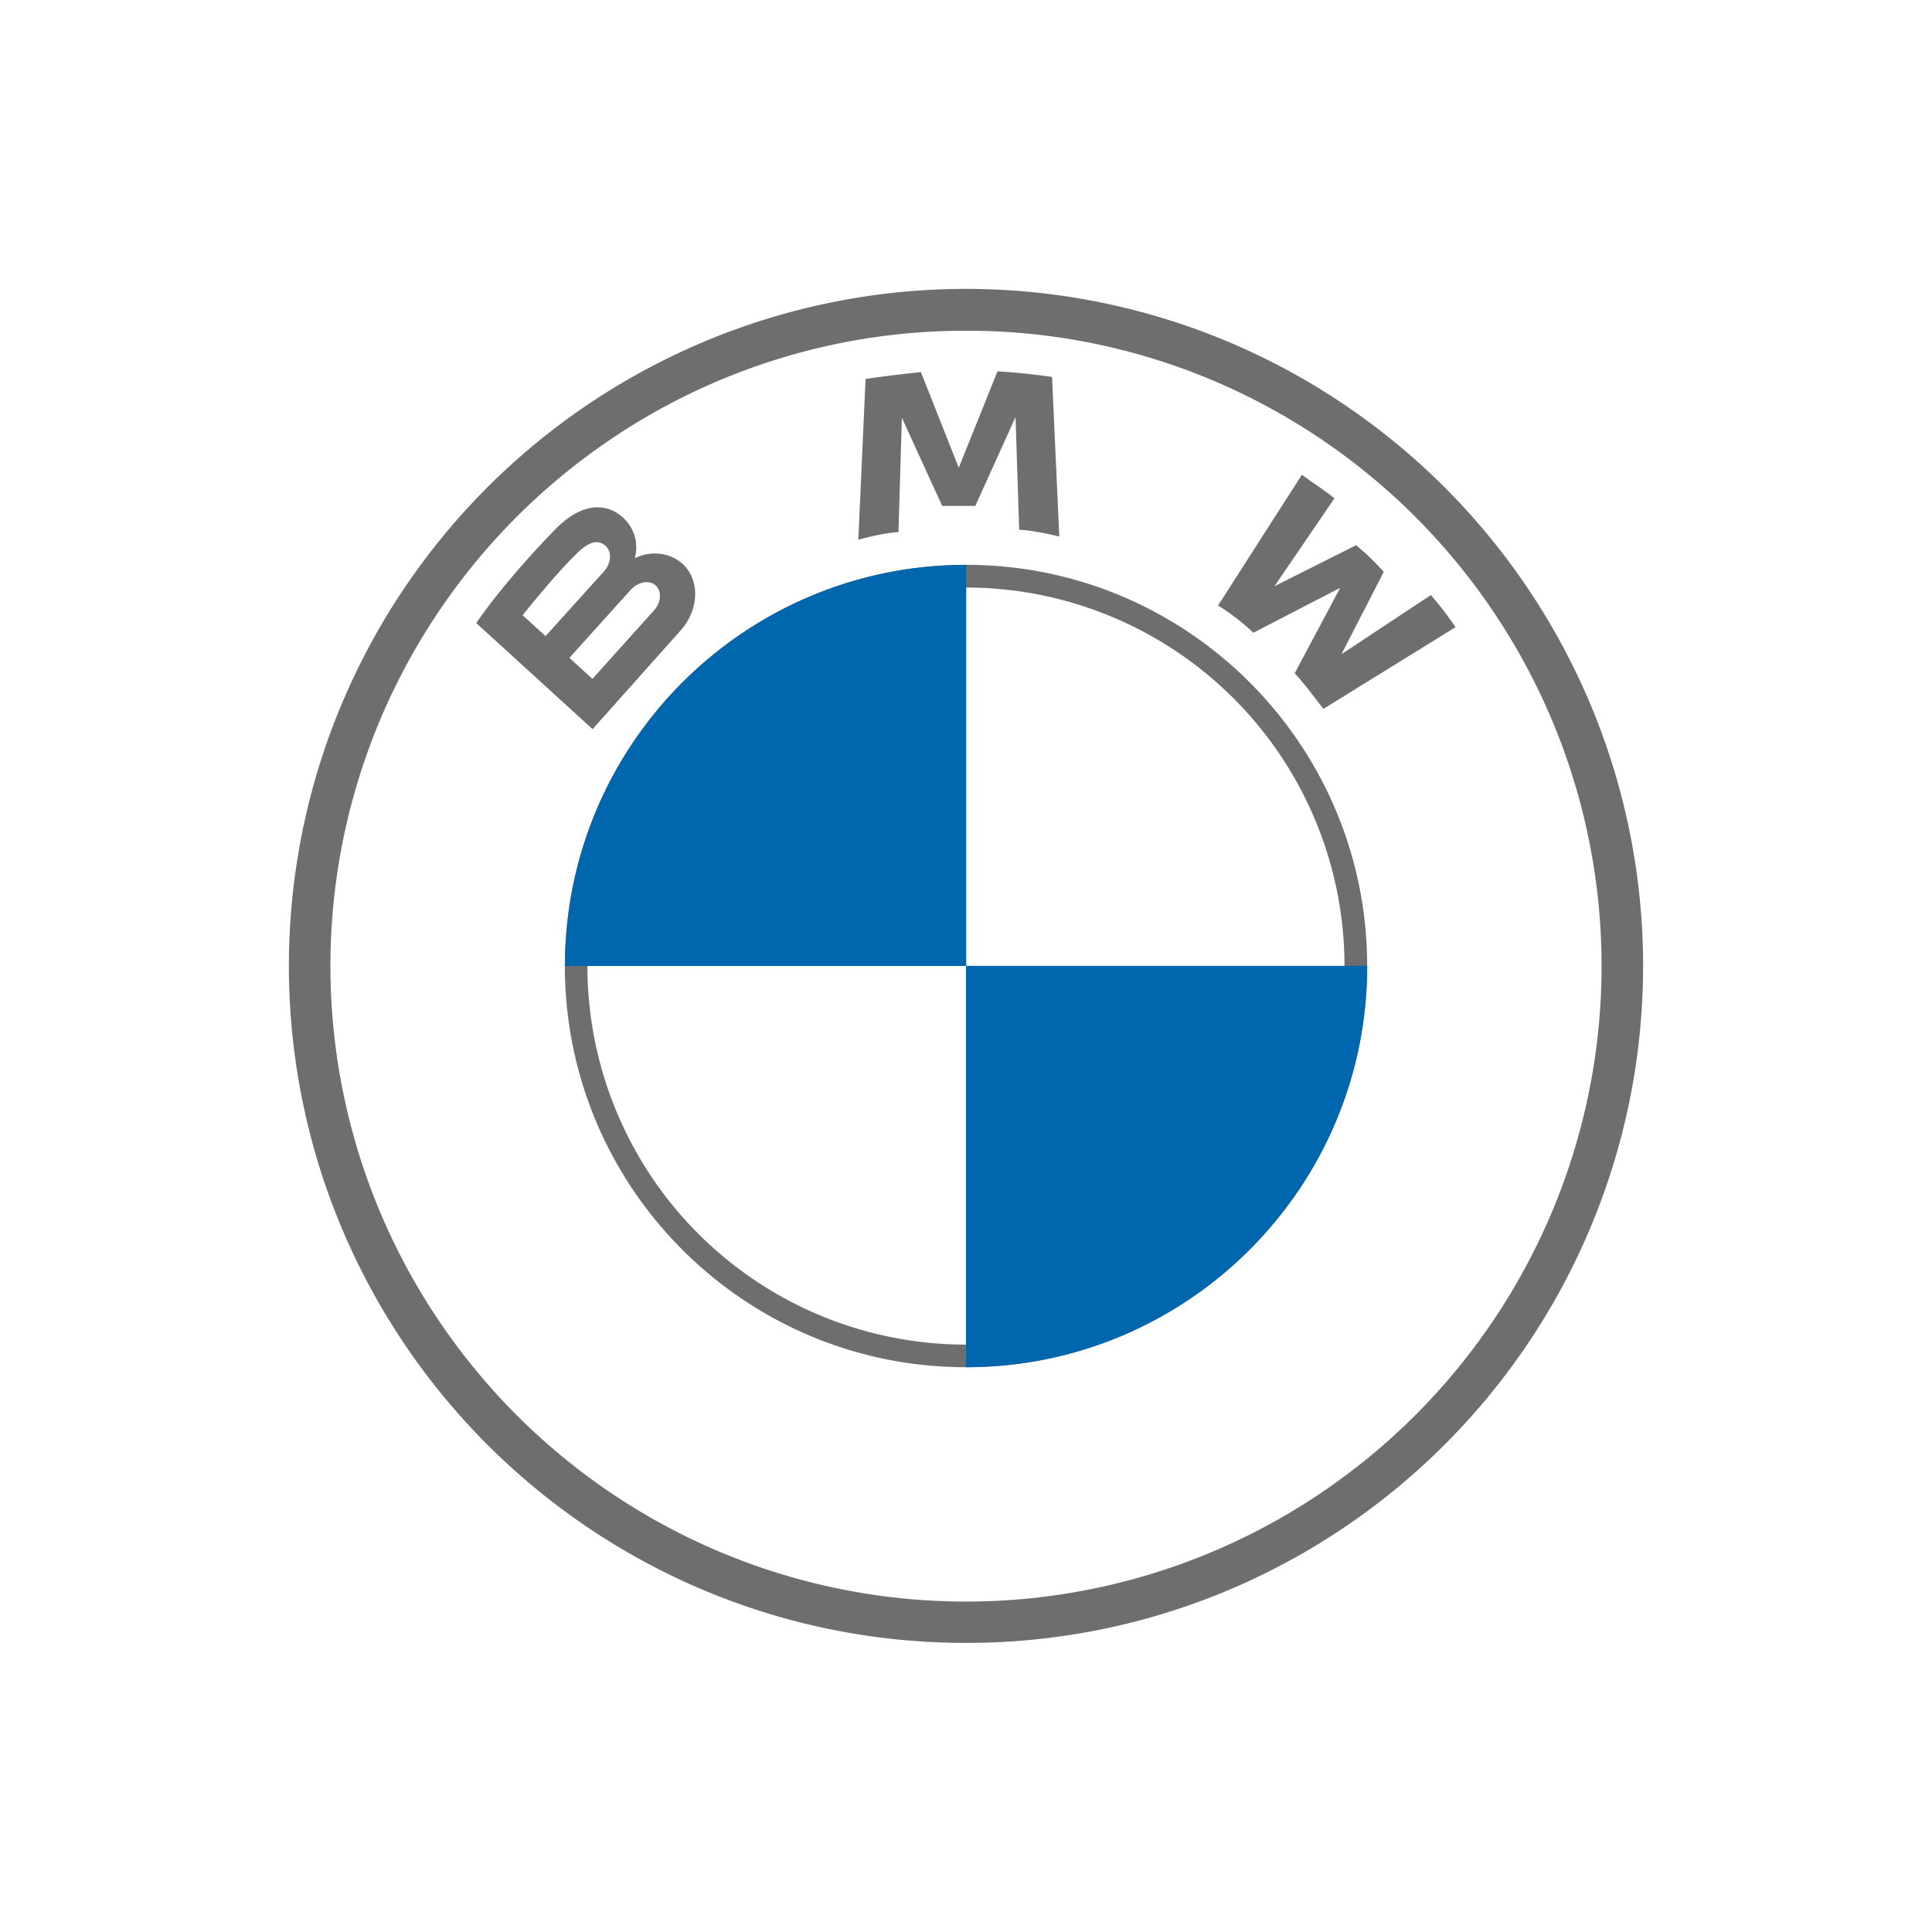 <svg id="Layer_1" data-name="Layer 1" xmlns="http://www.w3.org/2000/svg" viewBox="0 0 1000 1000"><defs><style>.cls-1{fill:#6f6e6f;}.cls-2{fill:#0066ad;}.cls-3{fill:none;}</style></defs><path class="cls-1" d="M500,850.35a348.89,348.89,0,0,1-195.89-59.84A351.25,351.25,0,0,1,177.19,636.37a349.95,349.95,0,0,1,32.3-332.26A351.25,351.25,0,0,1,363.63,177.19a349.95,349.95,0,0,1,332.26,32.3A351.25,351.25,0,0,1,822.81,363.63a349.95,349.95,0,0,1-32.3,332.26A351.25,351.25,0,0,1,636.37,822.81,348.19,348.19,0,0,1,500,850.35Zm0-679.16a327.11,327.11,0,0,0-183.84,56.15A329.87,329.87,0,0,0,197,372a328.33,328.33,0,0,0,30.32,311.83A329.87,329.87,0,0,0,372,803a328.33,328.33,0,0,0,311.83-30.32A329.87,329.87,0,0,0,803,628a328.33,328.33,0,0,0-30.32-311.83A329.87,329.87,0,0,0,628,197,326.83,326.83,0,0,0,500,171.19Z"/><path class="cls-1" d="M292.37,500c0-114.68,93-207.64,207.64-207.65s207.63,93,207.64,207.65S614.69,707.66,500,707.67,292.37,614.7,292.37,500Zm69.1-138.54A195.93,195.93,0,1,0,500,304.11a195.28,195.28,0,0,0-138.54,57.38Z"/><path class="cls-2" d="M292.45,500H500.11V292.38h0c-114.68,0-207.64,93-207.65,207.63Z"/><path class="cls-2" d="M707.61,499.91H500V707.68h0c114.68,0,207.64-93.1,207.65-207.77Z"/><path class="cls-1" d="M740.61,308l-46.27,30.61L716.23,296a131.36,131.36,0,0,0-14.31-13.8l-42.24,21.21,31-45.45c-5.15-4.32-11.1-7.91-16.81-12.24l-43.39,67.67a119.18,119.18,0,0,1,18.27,14.11l44.9-23.22L670.13,348.5c5.29,5.59,10,12.35,14.9,18.39l68.34-42.26A166.63,166.63,0,0,0,740.61,308ZM504.82,261.86l20.82-46,1.88,58.33c8.39.38,20.76,3.53,20.76,3.53l-3.74-82.61c-15.7-2.29-28.23-2.91-28.23-2.91l-20.06,49.9-19.59-49.5s-12.94,1.26-28.64,3.54l-3.76,83.25s12.39-3.58,20.78-3.95l1.77-59.23,20.87,45.66ZM328.59,288.91v-.08a20.85,20.85,0,0,0-6.1-20.91c-8.45-7.7-21-8-34.47,5.44,0,0-24.75,24.82-41.52,49.13l60.22,54.92,45.39-50.89c9.87-10.9,10.26-26.35,1.23-34.59-6.76-6.15-16.55-7-24.75-3ZM270.5,318.43c21.33-26.43,29.88-33.65,29.88-33.65,5.59-4.84,9.73-5.26,13.08-2.2s2.94,9-.94,13.28l-30.15,33.39Zm67.79-2.22-31.66,35.16-11.91-10.85,31.67-35.16c3.88-4.27,9.68-5.32,13-2.32s2.81,8.9-1.07,13.17Z"/><circle class="cls-3" cx="499.67" cy="499.72" r="307.97"/><circle class="cls-3" cx="500.38" cy="499.72" r="227.23"/></svg>